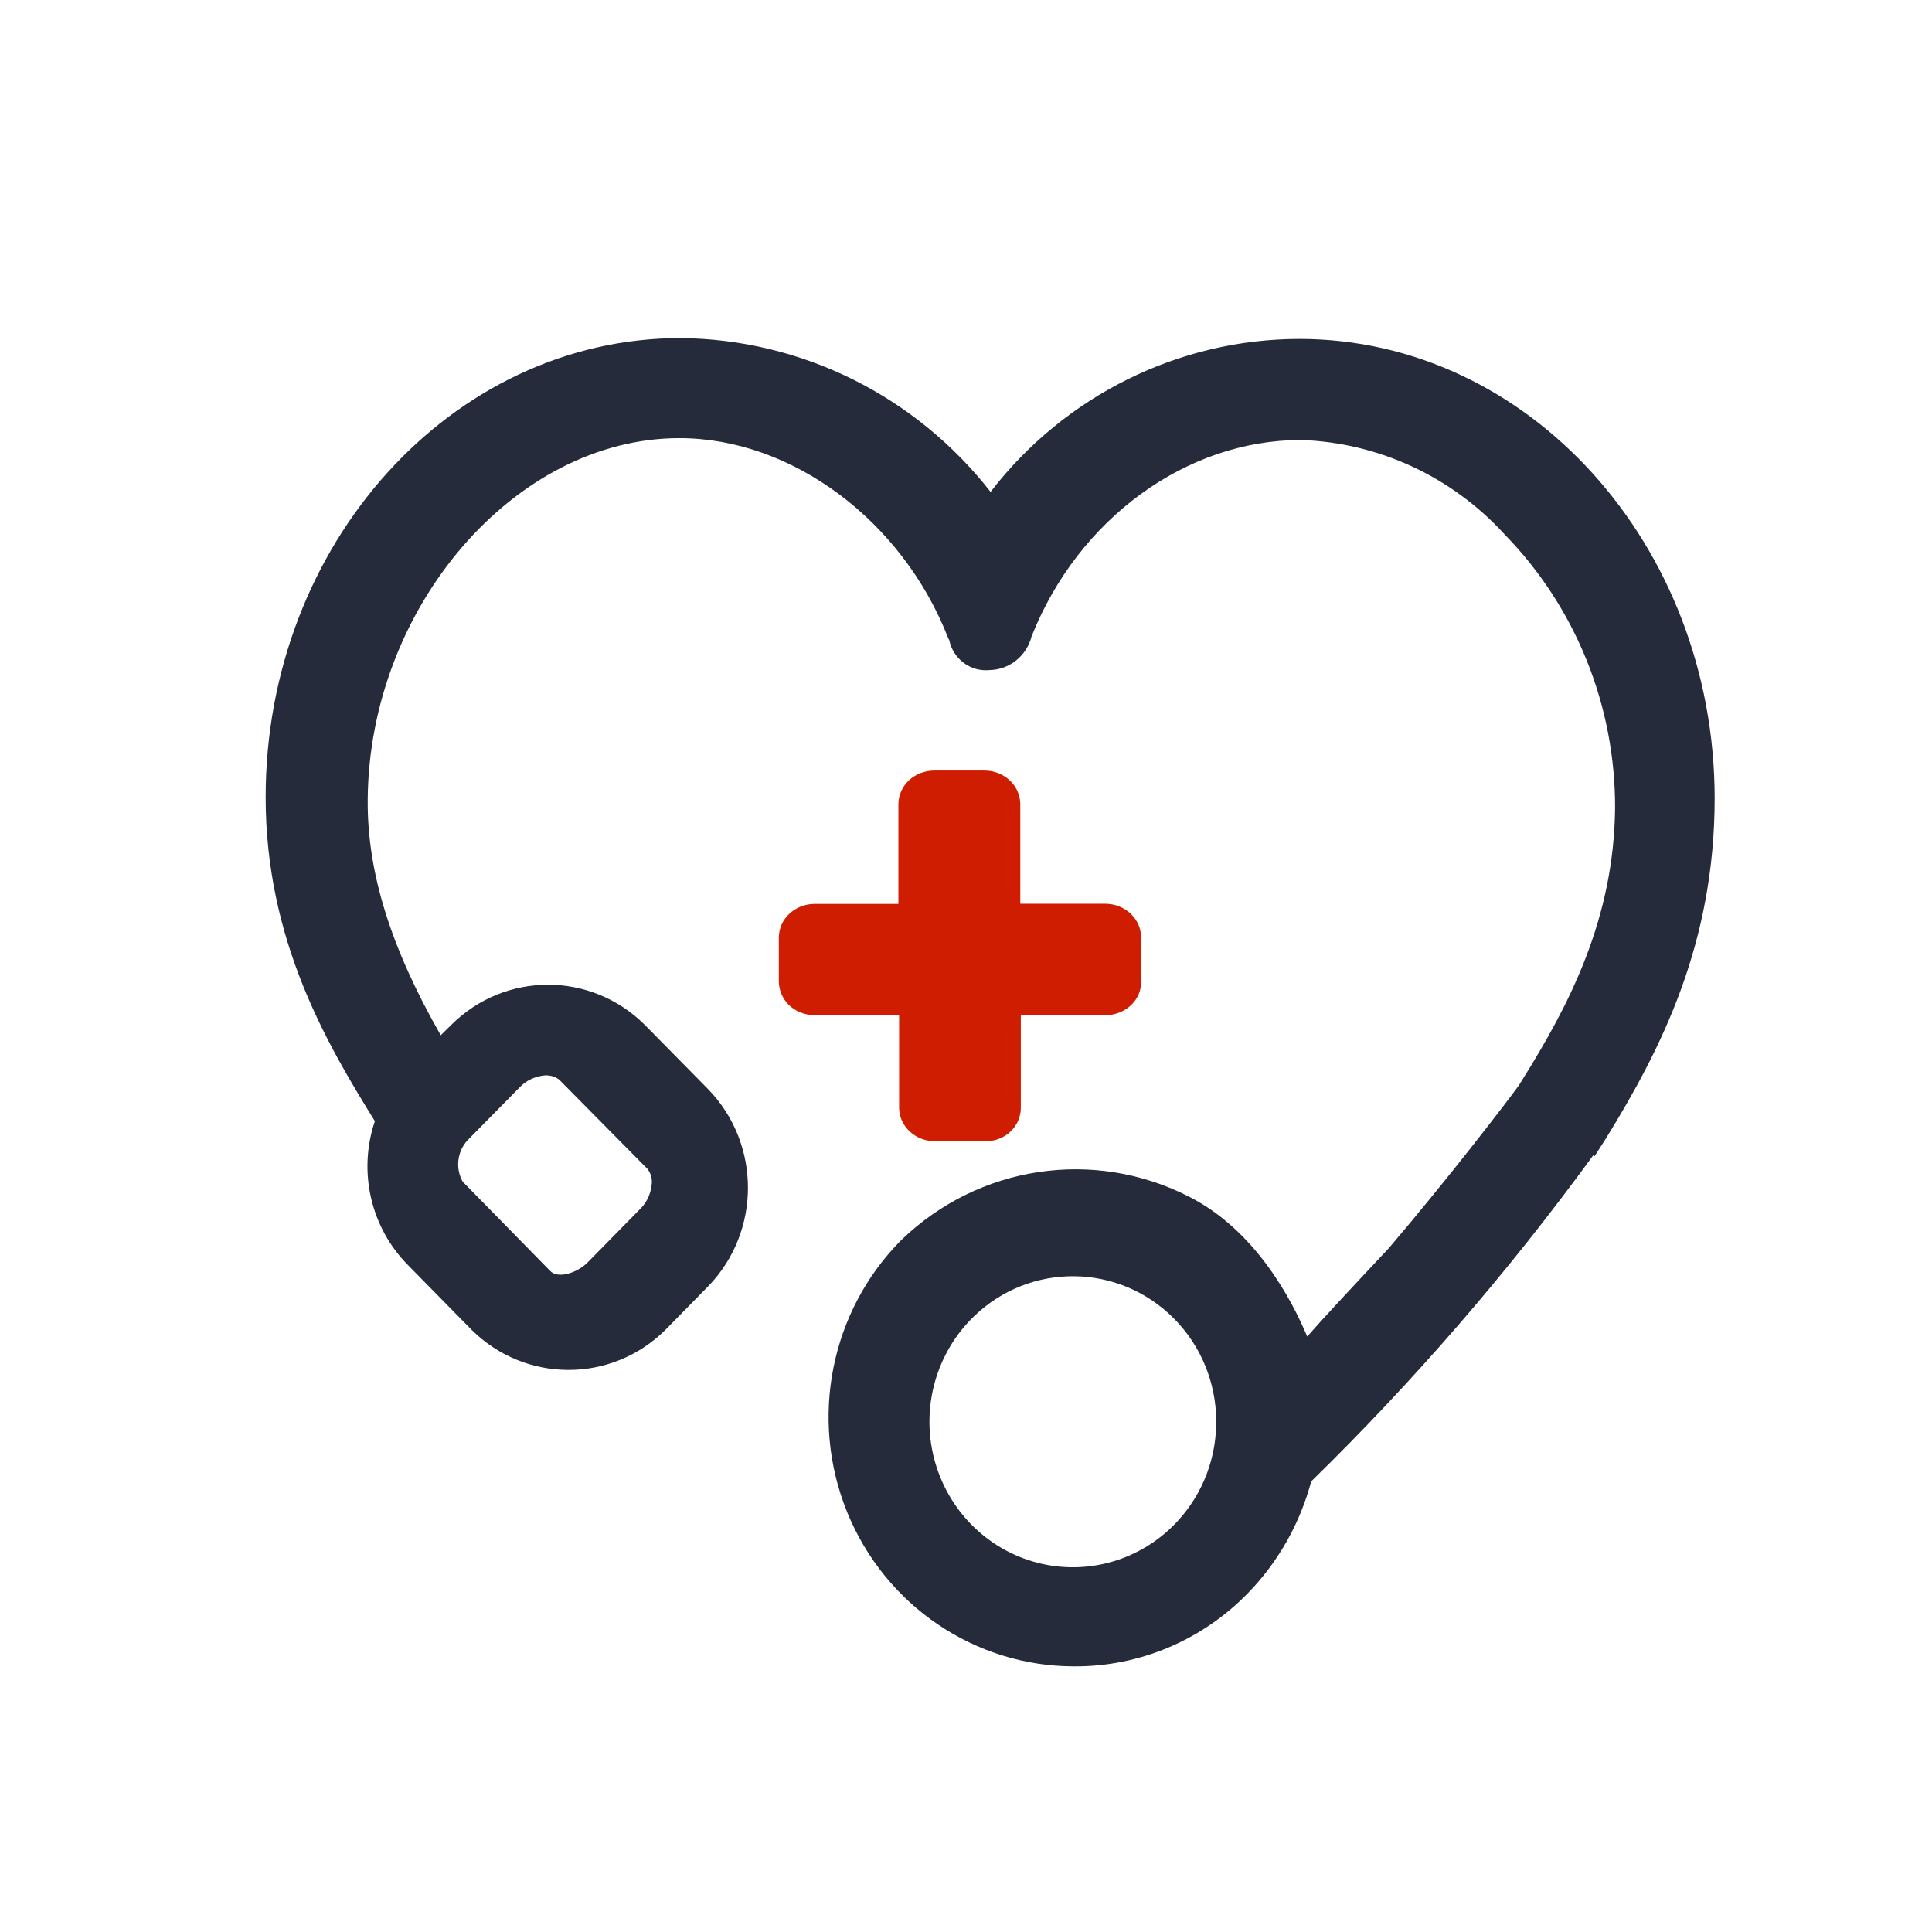 <?xml version="1.0" encoding="UTF-8"?>
<svg width="80px" height="80px" viewBox="0 0 80 80" version="1.1" xmlns="http://www.w3.org/2000/svg" xmlns:xlink="http://www.w3.org/1999/xlink">
    <title>重症_默认</title>
    <g id="官网（方案三）" stroke="none" stroke-width="1" fill="none" fill-rule="evenodd">
        <g id="首页" transform="translate(-328, -1274)">
            <g id="重症_默认" transform="translate(328, 1274)">
                <rect id="矩形" stroke="#979797" fill="#D8D8D8" opacity="0" x="0.5" y="0.5" width="79" height="79"></rect>
                <path d="M53.813,14.035 C48.816,14.039 44.097,16.374 41.017,20.368 C37.906,16.386 33.187,14.046 28.18,14 C18.71,14 11,22.53 11,33.012 C11,38.947 13.556,43.25 15.522,46.424 C14.817,48.515 15.35,50.831 16.896,52.387 L19.521,55.058 C21.753,57.282 25.33,57.282 27.562,55.058 L29.328,53.259 C31.519,50.996 31.519,47.369 29.328,45.106 L26.696,42.434 C24.472,40.222 20.913,40.222 18.69,42.434 L18.25,42.867 C16.188,39.254 15.199,36.137 15.226,33.103 C15.288,25.159 21.308,18.143 28.132,18.143 C32.791,18.143 37.368,21.553 39.265,26.428 L39.306,26.505 C39.47,27.293 40.193,27.828 40.983,27.746 C41.803,27.729 42.511,27.158 42.715,26.352 C44.653,21.47 49.133,18.219 53.875,18.219 C57.081,18.328 60.111,19.732 62.293,22.118 C65.24,25.133 66.888,29.212 66.877,33.458 C66.829,38.048 64.987,41.598 63.008,44.757 L62.891,44.945 C62.314,45.74 59.929,48.844 57.503,51.689 C55.875,53.426 54.754,54.626 54.129,55.344 C53.476,53.789 51.985,50.964 49.271,49.569 C45.315,47.53 40.522,48.246 37.313,51.355 C34.389,54.302 33.507,58.749 35.079,62.615 C36.651,66.481 40.367,69.003 44.488,69 C47.192,69.012 49.786,67.915 51.683,65.959 C52.931,64.674 53.83,63.084 54.294,61.342 C58.554,57.178 62.462,52.66 65.977,47.833 L66.025,47.881 L66.471,47.184 C68.828,43.376 71,39.031 71,33.04 C70.986,22.551 63.283,14.042 53.813,14.035 Z M19.356,47.219 L21.576,44.966 C21.822,44.736 22.131,44.588 22.463,44.541 C22.704,44.498 22.951,44.556 23.15,44.701 L26.806,48.398 C26.962,48.593 27.025,48.848 26.978,49.095 C26.939,49.431 26.797,49.745 26.572,49.995 L24.332,52.275 C23.913,52.701 23.102,52.973 22.779,52.624 L19.157,48.928 C18.85,48.375 18.931,47.684 19.356,47.219 L19.356,47.219 Z M48.728,63.023 C47.242,64.609 45.025,65.253 42.937,64.705 C40.85,64.157 39.219,62.503 38.677,60.385 C38.135,58.266 38.768,56.016 40.33,54.507 C42.663,52.253 46.342,52.298 48.621,54.609 C50.9,56.92 50.947,60.653 48.728,63.023 L48.728,63.023 Z" id="形状" fill="#252B3A" fill-rule="nonzero"></path>
                <path d="M37.23,42.026 L37.23,45.861 C37.23,46.631 37.895,47.256 38.715,47.256 L40.822,47.256 C41.219,47.256 41.598,47.102 41.869,46.83 C42.127,46.571 42.27,46.23 42.27,45.875 L42.27,42.04 L45.832,42.04 C46.217,42.019 46.579,41.865 46.849,41.607 C47.107,41.356 47.25,41.021 47.25,40.673 L47.25,38.818 C47.25,38.448 47.094,38.093 46.815,37.832 C46.537,37.57 46.159,37.423 45.766,37.423 L42.248,37.423 L42.248,33.302 C42.248,32.932 42.091,32.577 41.813,32.315 C41.534,32.054 41.157,31.907 40.763,31.907 L38.685,31.907 C38.291,31.907 37.914,32.054 37.635,32.315 C37.357,32.577 37.201,32.932 37.201,33.302 L37.201,37.43 L33.697,37.43 C32.892,37.449 32.25,38.068 32.25,38.825 L32.25,40.638 C32.252,40.994 32.395,41.337 32.651,41.6 C32.924,41.87 33.301,42.026 33.697,42.033 L37.23,42.026 Z" id="路径" fill="#CF1D02" fill-rule="nonzero"></path>
            </g>
        </g>
    </g>
</svg>
